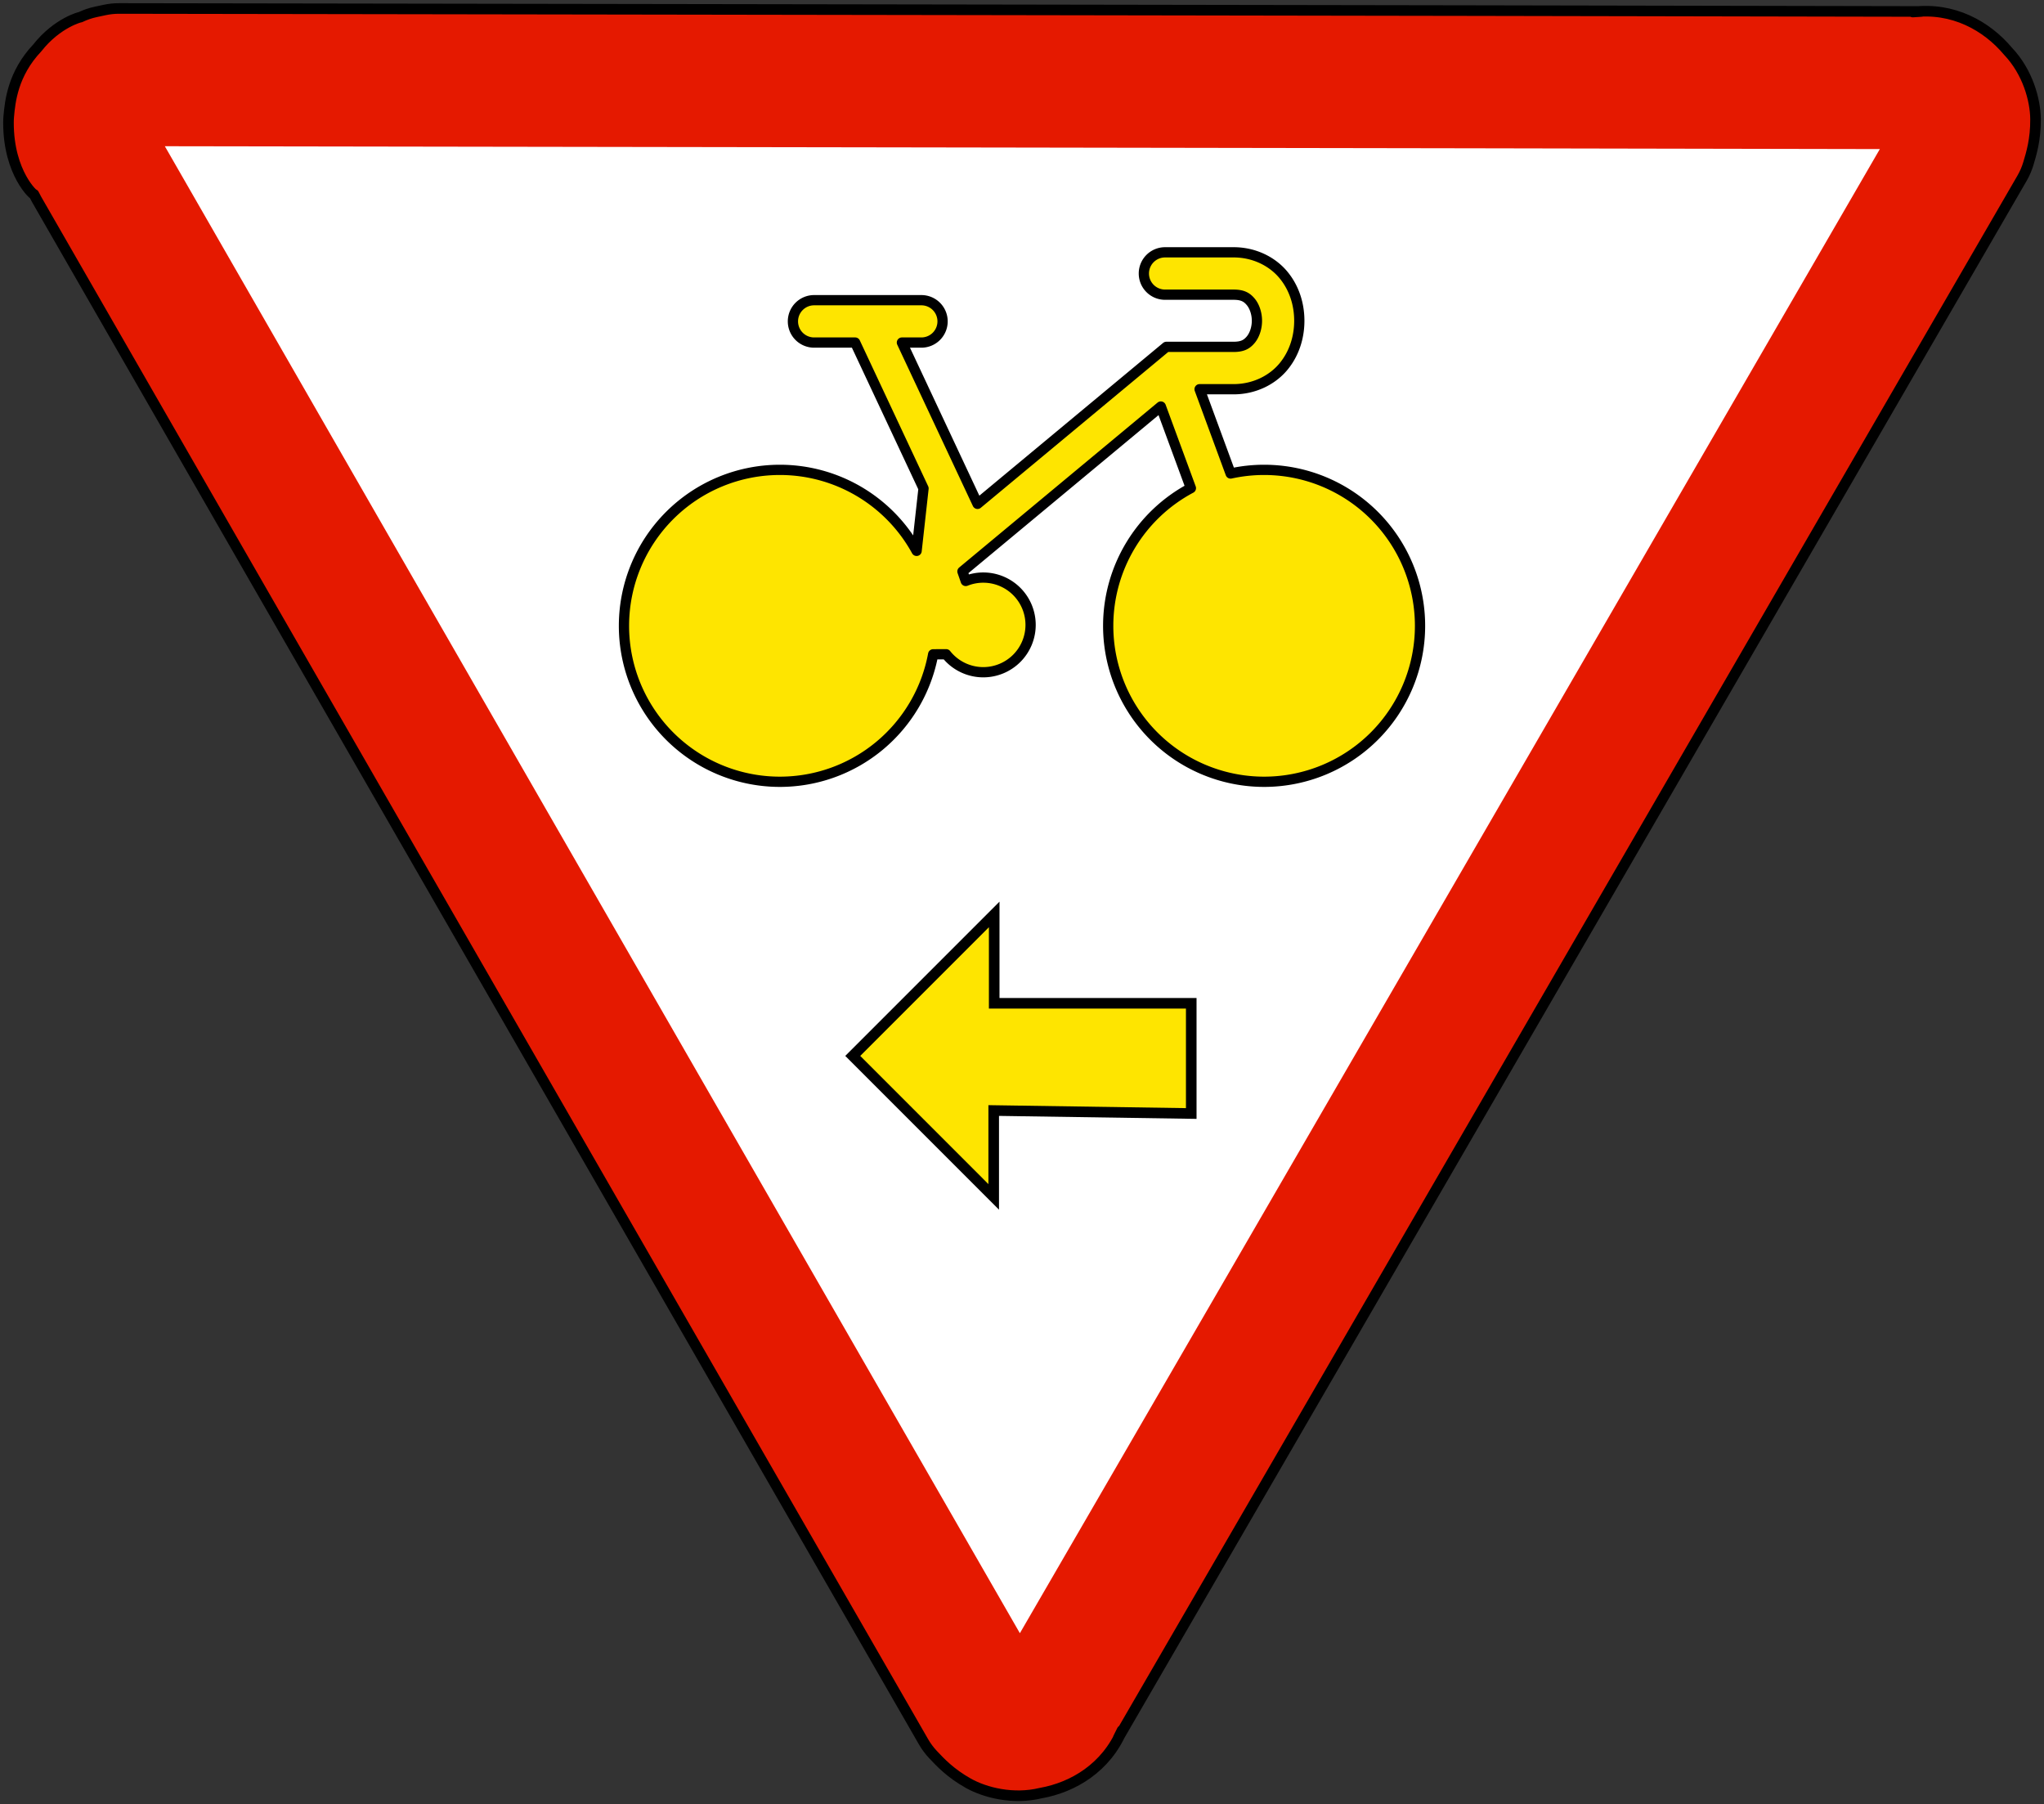 <?xml version="1.0" encoding="UTF-8" standalone="no"?>
<svg
   xmlns:dc="http://purl.org/dc/elements/1.1/"
   xmlns:cc="http://creativecommons.org/ns#"
   xmlns:rdf="http://www.w3.org/1999/02/22-rdf-syntax-ns#"
   xmlns:svg="http://www.w3.org/2000/svg"
   xmlns="http://www.w3.org/2000/svg"
   xmlns:sodipodi="http://sodipodi.sourceforge.net/DTD/sodipodi-0.dtd"
   xmlns:inkscape="http://www.inkscape.org/namespaces/inkscape"
   version="1.1"
   x="0px"
   y="0px"
   width="193.04"
   height="170.36"
   viewBox="-0.781 -0.08 193.04 170.36"
   enable-background="new -0.781 -0.08 576 506"
   xml:space="preserve"
   id="svg2"
   inkscape:version="1.0.2 (e86c870879, 2021-01-15)"
   sodipodi:docname="France_road_sign_M12c.svg"><rect x="-0.781" y="-0.08" width="193.04" height="170.36" fill="#333333" stroke="none"/><sodipodi:namedview
   pagecolor="#ffffff"
   bordercolor="#666666"
   borderopacity="1"
   objecttolerance="10"
   gridtolerance="10"
   guidetolerance="10"
   inkscape:pageopacity="0"
   inkscape:pageshadow="2"
   inkscape:window-width="1916"
   inkscape:window-height="1033"
   id="namedview16"
   showgrid="false"
   fit-margin-top="0.3"
   fit-margin-left="0.3"
   fit-margin-right="0.3"
   fit-margin-bottom="0.3"
   inkscape:zoom="4.0000001"
   inkscape:cx="93.386114"
   inkscape:cy="74.724109"
   inkscape:window-x="0"
   inkscape:window-y="0"
   inkscape:window-maximized="1"
   inkscape:current-layer="g1862"
   showguides="true"
   inkscape:guide-bbox="true"
   inkscape:snap-bbox="true"
   inkscape:bbox-paths="true"
   inkscape:bbox-nodes="true"
   inkscape:snap-bbox-edge-midpoints="true"
   inkscape:snap-bbox-midpoints="true"
   inkscape:object-paths="true"
   inkscape:snap-intersection-paths="true"
   inkscape:object-nodes="true"
   inkscape:snap-midpoints="true"
   inkscape:snap-smooth-nodes="true"
   inkscape:snap-object-midpoints="true"
   inkscape:snap-center="true"
   inkscape:snap-page="true"
   inkscape:document-rotation="0"><sodipodi:guide
     position="66.659,111.268"
     orientation="0,-1"
     id="guide1795" /><sodipodi:guide
     position="115.112,135.531"
     orientation="1,0"
     id="guide1808" /></sodipodi:namedview>
<defs
   id="defs4">
</defs>





<path
   id="path1825-1"
   style="fill:#ffffff;fill-opacity:1;fill-rule:evenodd;stroke:none;stroke-width:13;stroke-linecap:round;stroke-linejoin:round;stroke-miterlimit:4;stroke-dasharray:none;stroke-opacity:1"
   inkscape:transform-center-x="-0.078282399"
   inkscape:transform-center-y="24.275972"
   d="m 9.626,7.36 c -0.764,0.368 -1.644,0.581 -2.088,1.371 -0.722,0.697 -0.932,1.757 -1.019,2.726 -0.003,1.524 1.163,2.683 1.782,3.992 27.9,48.563 55.85,97.098 83.769,145.651 1.007,1.076 2.408,2.3 4.002,1.799 1.333,-0.142 2.596,-0.906 3.132,-2.169 28.474,-49.078 56.899,-98.184 85.354,-147.273 0.421,-1.403 0.792,-3.218 -0.428,-4.346 -0.79,-1.091 -2.086,-1.817 -3.457,-1.646 -56.739,-0.121 -113.478,-0.186 -170.217,-0.284 -0.277,0.059 -0.553,0.118 -0.83,0.178 z" /><g
   id="g1862"
   transform="translate(1.636,0.8)"><path
     inkscape:connector-curvature="0"
     id="path3873"
     d="m 91.431,103.979 v 8.156 l -13.312,-13.313 13.359,-13.359 v 8.391 H 110.087 V 104.26 Z"
     style="fill:#fee500;fill-opacity:1;stroke:#000000;stroke-width:1;stroke-linecap:butt;stroke-linejoin:miter;stroke-miterlimit:4;stroke-dasharray:none;stroke-opacity:1" /><path
     id="path1773"
     style="fill:#fee500;fill-opacity:1;fill-rule:evenodd;stroke:#000000;stroke-width:0.968;stroke-linecap:round;stroke-linejoin:round;stroke-miterlimit:4;stroke-dasharray:none"
     d="m 108.393,23.025 a 2,2 0 0 0 -2,2 2,2 0 0 0 2,2 h 6.482 c 0.868,0 1.264,0.26 1.613,0.678 0.349,0.417 0.584,1.088 0.584,1.785 0,0.698 -0.235,1.368 -0.584,1.785 -0.349,0.417 -0.745,0.678 -1.613,0.678 h -6.355 L 107.592,32.723 90.684,46.775 83.543,31.545 h 1.84 a 2,2 0 0 0 2,-2 2,2 0 0 0 -2,-2 H 80.402 75.25 a 2,2 0 0 0 -2,2 2,2 0 0 0 2,2 h 3.877 l 6.457,13.773 -0.654,5.896 A 14.725,14.725 0 0 0 72.018,43.566 14.725,14.725 0 0 0 57.293,58.291 14.725,14.725 0 0 0 72.018,73.018 14.725,14.725 0 0 0 86.494,60.982 l 1.227,-0.006 a 4.469,4.469 0 0 0 3.506,1.697 4.469,4.469 0 0 0 4.469,-4.469 4.469,4.469 0 0 0 -4.469,-4.467 4.469,4.469 0 0 0 -1.656,0.318 v -0.002 l -0.311,-0.895 18.736,-15.572 2.838,7.705 a 14.725,14.725 0 0 0 -7.809,13 A 14.725,14.725 0 0 0 117.75,73.018 14.725,14.725 0 0 0 132.475,58.293 14.725,14.725 0 0 0 117.75,43.566 a 14.725,14.725 0 0 0 -3.164,0.344 l -2.93,-7.959 h 3.219 c 1.931,0 3.631,-0.855 4.682,-2.111 1.05,-1.256 1.516,-2.818 1.516,-4.352 0,-1.534 -0.465,-3.095 -1.516,-4.352 -1.05,-1.256 -2.751,-2.111 -4.682,-2.111 z"
     transform="translate(-0.781,-0.08)" /></g><g
   id="g1858"
   transform="translate(-5.36,0.8)"><path
     id="path1825"
     style="fill:none;fill-opacity:1;fill-rule:evenodd;stroke:#e51900;stroke-width:13;stroke-linecap:round;stroke-linejoin:round;stroke-miterlimit:4;stroke-dasharray:none;stroke-opacity:1"
     inkscape:transform-center-x="-0.078282399"
     inkscape:transform-center-y="24.275972"
     d="m 14.986,6.598 c -0.764,0.368 -1.644,0.581 -2.088,1.371 -0.722,0.697 -0.932,1.757 -1.019,2.726 -0.003,1.524 1.163,2.683 1.782,3.992 27.9,48.563 55.85,97.098 83.769,145.651 1.007,1.076 2.408,2.3 4.002,1.799 1.333,-0.142 2.596,-0.906 3.132,-2.169 28.474,-49.078 56.899,-98.184 85.354,-147.273 0.421,-1.403 0.792,-3.218 -0.428,-4.346 -0.79,-1.091 -2.086,-1.817 -3.457,-1.646 C 129.293,6.583 72.555,6.518 15.816,6.42 c -0.277,0.059 -0.553,0.118 -0.83,0.178 z" /><path
     style="color:#000000;font-style:normal;font-variant:normal;font-weight:normal;font-stretch:normal;font-size:medium;line-height:normal;font-family:sans-serif;font-variant-ligatures:normal;font-variant-position:normal;font-variant-caps:normal;font-variant-numeric:normal;font-variant-alternates:normal;font-variant-east-asian:normal;font-feature-settings:normal;font-variation-settings:normal;text-indent:0;text-align:start;text-decoration:none;text-decoration-line:none;text-decoration-style:solid;text-decoration-color:#000000;letter-spacing:normal;word-spacing:normal;text-transform:none;writing-mode:lr-tb;direction:ltr;text-orientation:mixed;dominant-baseline:auto;baseline-shift:baseline;text-anchor:start;white-space:normal;shape-padding:0;shape-margin:0;inline-size:0;clip-rule:nonzero;display:inline;overflow:visible;visibility:visible;opacity:1;isolation:auto;mix-blend-mode:normal;color-interpolation:sRGB;color-interpolation-filters:linearRGB;solid-color:#000000;solid-opacity:1;vector-effect:none;fill:none;fill-opacity:1;fill-rule:evenodd;stroke:#000000;stroke-linecap:round;stroke-linejoin:round;stroke-miterlimit:4;stroke-dasharray:none;stroke-dashoffset:0;stroke-opacity:1;color-rendering:auto;image-rendering:auto;shape-rendering:auto;text-rendering:auto;enable-background:accumulate;stop-color:#000000;stop-opacity:1"
     d="m 15.826,-0.08 c -0.461,-5.609e-4 -0.92,0.048 -1.371,0.145 -0.277,0.059 -0.553,0.119 -0.83,0.178 -0.505,0.108 -0.996,0.276 -1.461,0.5 0.098,-0.047 -2.156,0.479 -4.064,2.9 -2.312,2.449 -2.569,5.062 -2.695,6.471 -0.017,0.189 -0.025,0.379 -0.025,0.568 -0.011,4.85 2.501,6.989 2.404,6.783 0.074,0.157 0.154,0.311 0.24,0.461 27.903,48.566 55.854,97.102 83.771,145.652 0.249,0.433 0.547,0.836 0.889,1.201 0.691,0.738 1.66,1.776 3.352,2.723 1.585,0.887 4.225,1.556 6.822,0.93 3.107,-0.55 6.206,-2.429 7.689,-5.926 l -0.361,0.725 c 28.476,-49.081 56.901,-98.189 85.355,-147.275 0.254,-0.439 0.456,-0.905 0.602,-1.391 0.282,-0.938 0.694,-2.279 0.676,-4.205 -0.017,-1.811 -0.743,-4.45 -2.594,-6.396 -2.02,-2.409 -5.196,-4.185 -9,-3.709 L 186.047,0.203 C 129.304,0.082 72.563,0.018 15.826,-0.08 Z"
     id="path1825-0"
     sodipodi:nodetypes="cccccccccccscccccscccc" /></g></svg>
